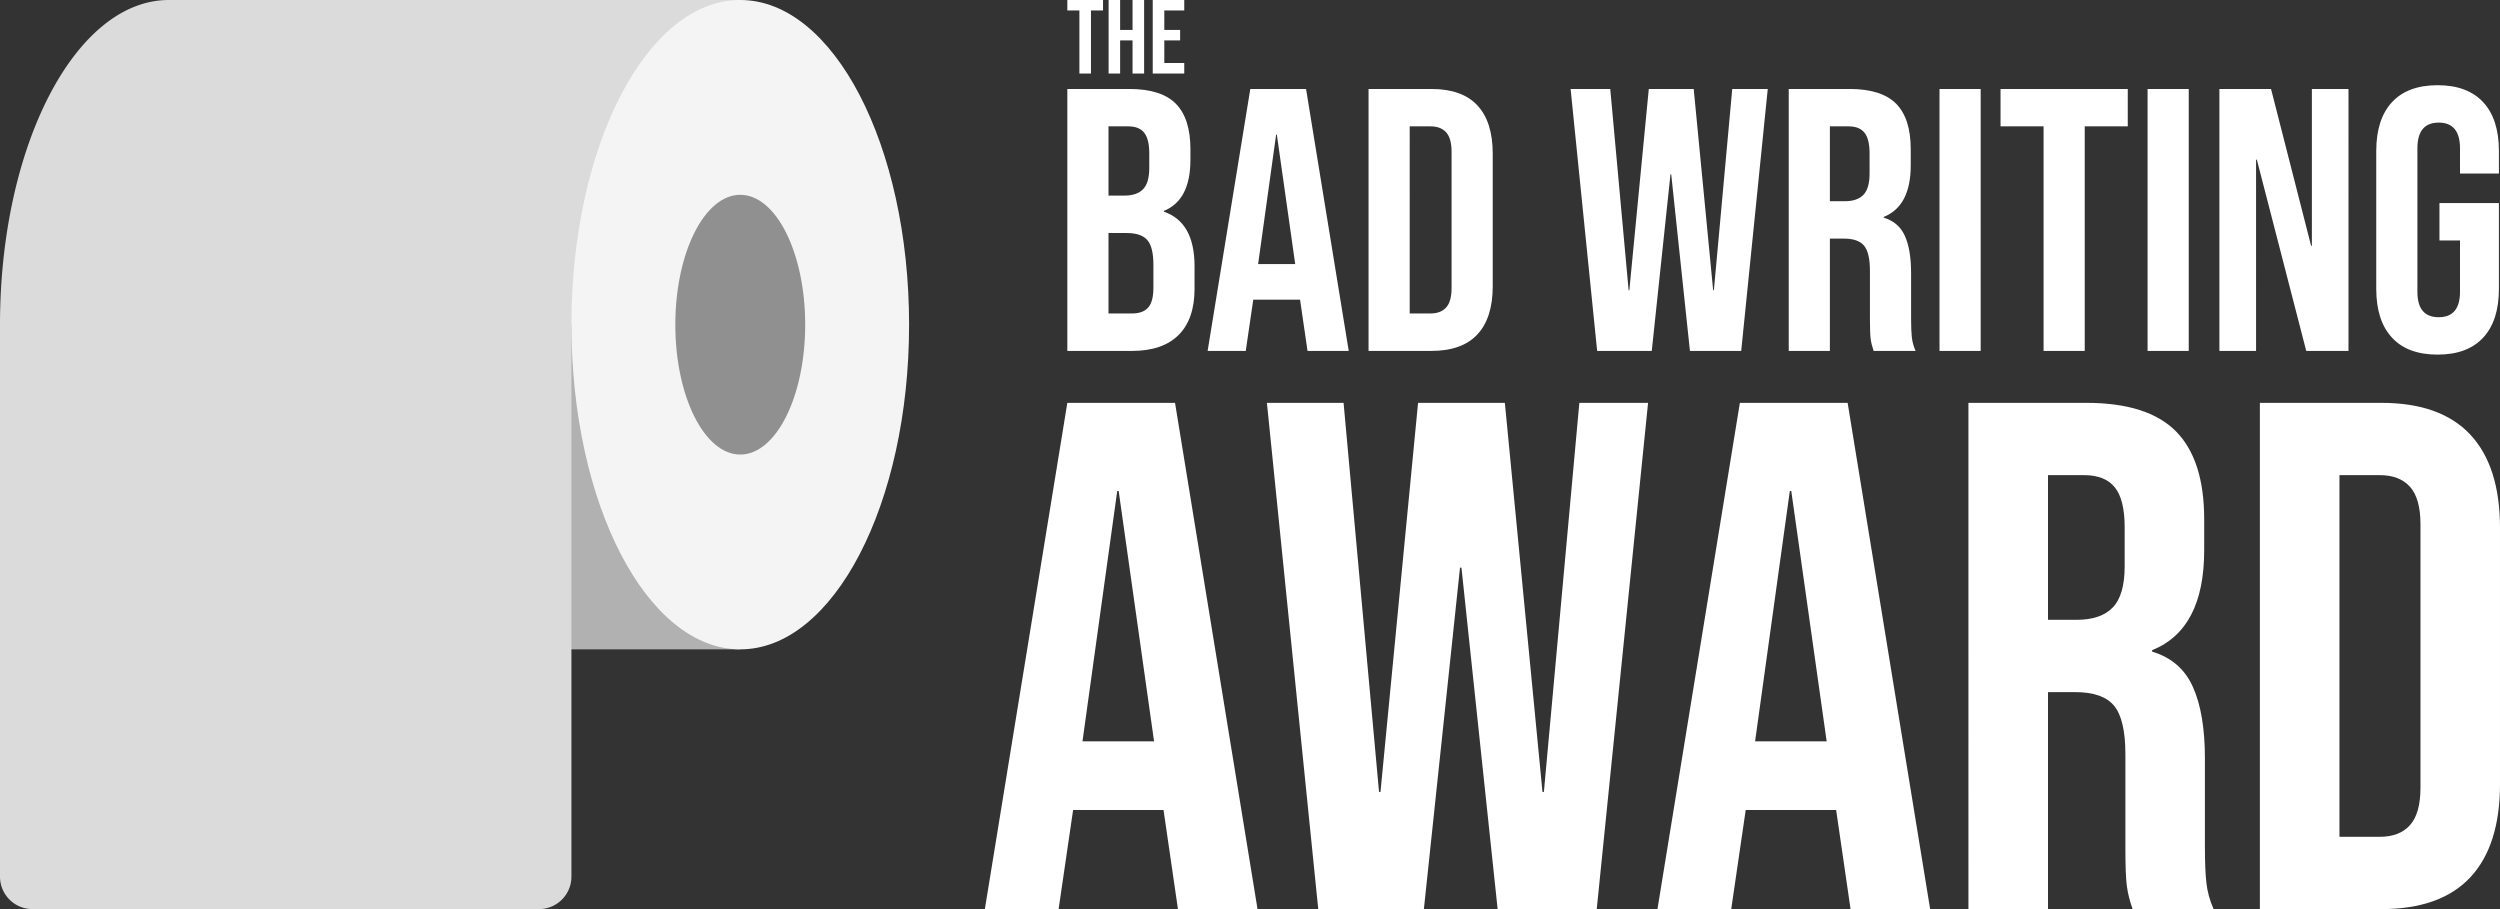 <svg xmlns="http://www.w3.org/2000/svg" xml:space="preserve" width="550" height="200"><rect width="100%" height="100%" fill="#333333" stroke="none"/><path fill="#FFF" d="M237.467 2.307v13.867h2.547V2.307h2.653V0h-7.854v2.307zM243.894 0v16.173h2.534v-7.28h2.732v7.28h2.546V0h-2.546v6.586h-2.732V0zm9.707 0v16.173h6.934v-2.307h-4.388V8.893h3.481V6.586h-3.481v-4.28h4.388V0zm-4.547 68.961h-5.187V51.267h4.026c2.094 0 3.586.506 4.493 1.52q1.362 1.52 1.361 5.48v5.013q-.001 3.12-1.162 4.4c-.772.854-1.944 1.281-3.531 1.281M247.4 43.027h-3.533V27.8h4.359c1.586 0 2.761.467 3.494 1.399.746.934 1.119 2.44 1.119 4.533v3.201c0 2.2-.453 3.76-1.36 4.693q-1.358 1.401-4.079 1.401m-12.587-23.453v57.627h14.241c4.493 0 7.907-1.175 10.241-3.508s3.505-5.719 3.505-10.159v-4.948c0-6.479-2.253-10.479-6.746-12.012V46.4c1.973-.813 3.44-2.16 4.399-4.027.961-1.867 1.44-4.28 1.44-7.253v-2.293c0-4.506-1.066-7.84-3.214-10.014-2.133-2.159-5.547-3.239-10.213-3.239zm41.974 38.52 3.961-28.479h.158l4.041 28.479zm-1.721-38.52-9.387 57.627h8.387l1.654-11.281h10.294l1.641 11.281h9.065l-9.387-57.627zm39.682 49.387h-4.615V27.8h4.615c1.479 0 2.611.44 3.412 1.319.787.88 1.187 2.307 1.187 4.28v29.959c0 1.974-.398 3.414-1.187 4.281-.801.882-1.933 1.322-3.412 1.322m-13.667-49.387v57.627h13.825c4.494 0 7.881-1.214 10.12-3.628 2.254-2.413 3.374-5.959 3.374-10.626V33.813c0-4.667-1.12-8.213-3.374-10.626-2.239-2.414-5.626-3.613-10.12-3.613zm44.453 0 5.839 57.627h12.014l4.12-38.867h.16l4.12 38.867h11.279l5.84-57.627h-7.813l-4.04 44.28h-.16l-4.279-44.28h-9.88l-4.28 44.28h-.158l-4.042-44.28zm60.333 24.693h-3.294V27.8h4.12c1.587 0 2.76.467 3.493 1.399.746.934 1.12 2.44 1.12 4.533v4.44c0 2.2-.453 3.76-1.359 4.693q-1.361 1.402-4.08 1.402m-12.346-24.693v57.627h9.052V52.494h3.133c2.081 0 3.547.533 4.401 1.573s1.278 2.88 1.278 5.506V70.12q.001 3.2.16 4.44c.107.827.334 1.707.654 2.641h9.227c-.439-.987-.707-2-.827-3.013-.105-1.014-.159-2.348-.159-3.987V60.066c0-3.4-.453-6.12-1.359-8.146-.907-2.027-2.453-3.373-4.653-4.027v-.173c3.959-1.587 5.933-5.374 5.933-11.36v-3.533c0-4.506-1.079-7.84-3.214-10.014-2.146-2.159-5.546-3.239-10.213-3.239zm33.172 0v57.627h9.055V19.574zm22.893 8.226v49.4h9.055V27.8h9.468v-8.227H440.12V27.8zm22.881-8.226v57.627h9.056V19.574zm15.801 0v57.627h8.066V35.12h.173l10.866 42.081h9.294V19.574h-8.054v34.493h-.173l-8.813-34.493zm37.959 54.693c2.295 2.506 5.654 3.746 10.041 3.746s7.732-1.24 10.04-3.746c2.307-2.494 3.453-6.066 3.453-10.733V44.68H536.68v8.227h4.521v11.281c0 3.732-1.562 5.599-4.694 5.599q-4.68 0-4.68-5.599V32.654q0-5.68 4.68-5.681c3.134 0 4.694 1.894 4.694 5.681v5.52h8.56V33.24c0-4.667-1.146-8.253-3.453-10.747s-5.652-3.747-10.04-3.747-7.745 1.253-10.041 3.747c-2.307 2.493-3.452 6.08-3.452 10.747v30.293c-.002 4.668 1.145 8.24 3.452 10.734m-288.08 88.827 7.641-55.068h.32l7.786 55.068zm-3.334-74.467L216.667 200h16.227l3.188-21.8h19.894l3.172 21.8h17.508L258.507 88.627zm43.908 0L290.014 200h23.239l7.948-75.107h.32L329.479 200h21.802l11.293-111.373h-15.12l-7.799 85.6h-.309l-8.279-85.6h-19.093l-8.269 85.6h-.319l-7.801-85.6zm107.399 74.467 7.641-55.068h.32l7.786 55.068zm-3.347-74.467L364.641 200h16.228l3.187-21.8h19.895l3.171 21.8h17.508L406.479 88.627zm74.147 47.732h-6.359v-31.826h7.961c3.064 0 5.318.906 6.76 2.707 1.426 1.799 2.146 4.721 2.146 8.746v8.6c0 4.241-.881 7.27-2.628 9.066-1.746 1.801-4.372 2.707-7.88 2.707M433.054 200h17.507v-47.732h6.04c4.027 0 6.866 1.014 8.521 3.026 1.641 2.015 2.466 5.562 2.466 10.651v20.375c0 4.133.094 7 .32 8.586.201 1.587.628 3.294 1.268 5.094h17.813c-.842-1.906-1.374-3.84-1.587-5.813-.214-1.961-.319-4.535-.319-7.709v-19.572c0-6.573-.867-11.825-2.628-15.746-1.747-3.934-4.747-6.532-8.986-7.801v-.32c7.642-3.078 11.453-10.398 11.453-21.959v-6.84c0-8.693-2.064-15.146-6.199-19.334-4.135-4.186-10.721-6.279-19.732-6.279h-25.936V200zm90.532-15.906h-8.906v-79.561h8.906c2.867 0 5.068.854 6.602 2.547s2.319 4.453 2.319 8.266v57.922c0 3.826-.786 6.572-2.319 8.279-1.534 1.692-3.735 2.547-6.602 2.547m-26.412-95.467V200h26.732c8.693 0 15.214-2.333 19.572-7q6.522-7 6.521-20.521v-56.332q0-13.521-6.521-20.52c-4.358-4.667-10.879-7-19.572-7z"/><path fill="#B1B1B1" d="M82.856 62.858h80v80h-80z"/><path fill="#DBDBDB" d="M37.143 0C16.628 0 0 31.98 0 71.429v121.428A7.14 7.14 0 0 0 7.14 200h111.431a7.14 7.14 0 0 0 7.143-7.141V71.429L162.857 0z"/><ellipse cx="162.857" cy="71.429" fill="#F4F4F4" rx="37.143" ry="71.429"/><ellipse cx="162.857" cy="71.429" fill="#909090" rx="14.286" ry="28.571"/></svg>